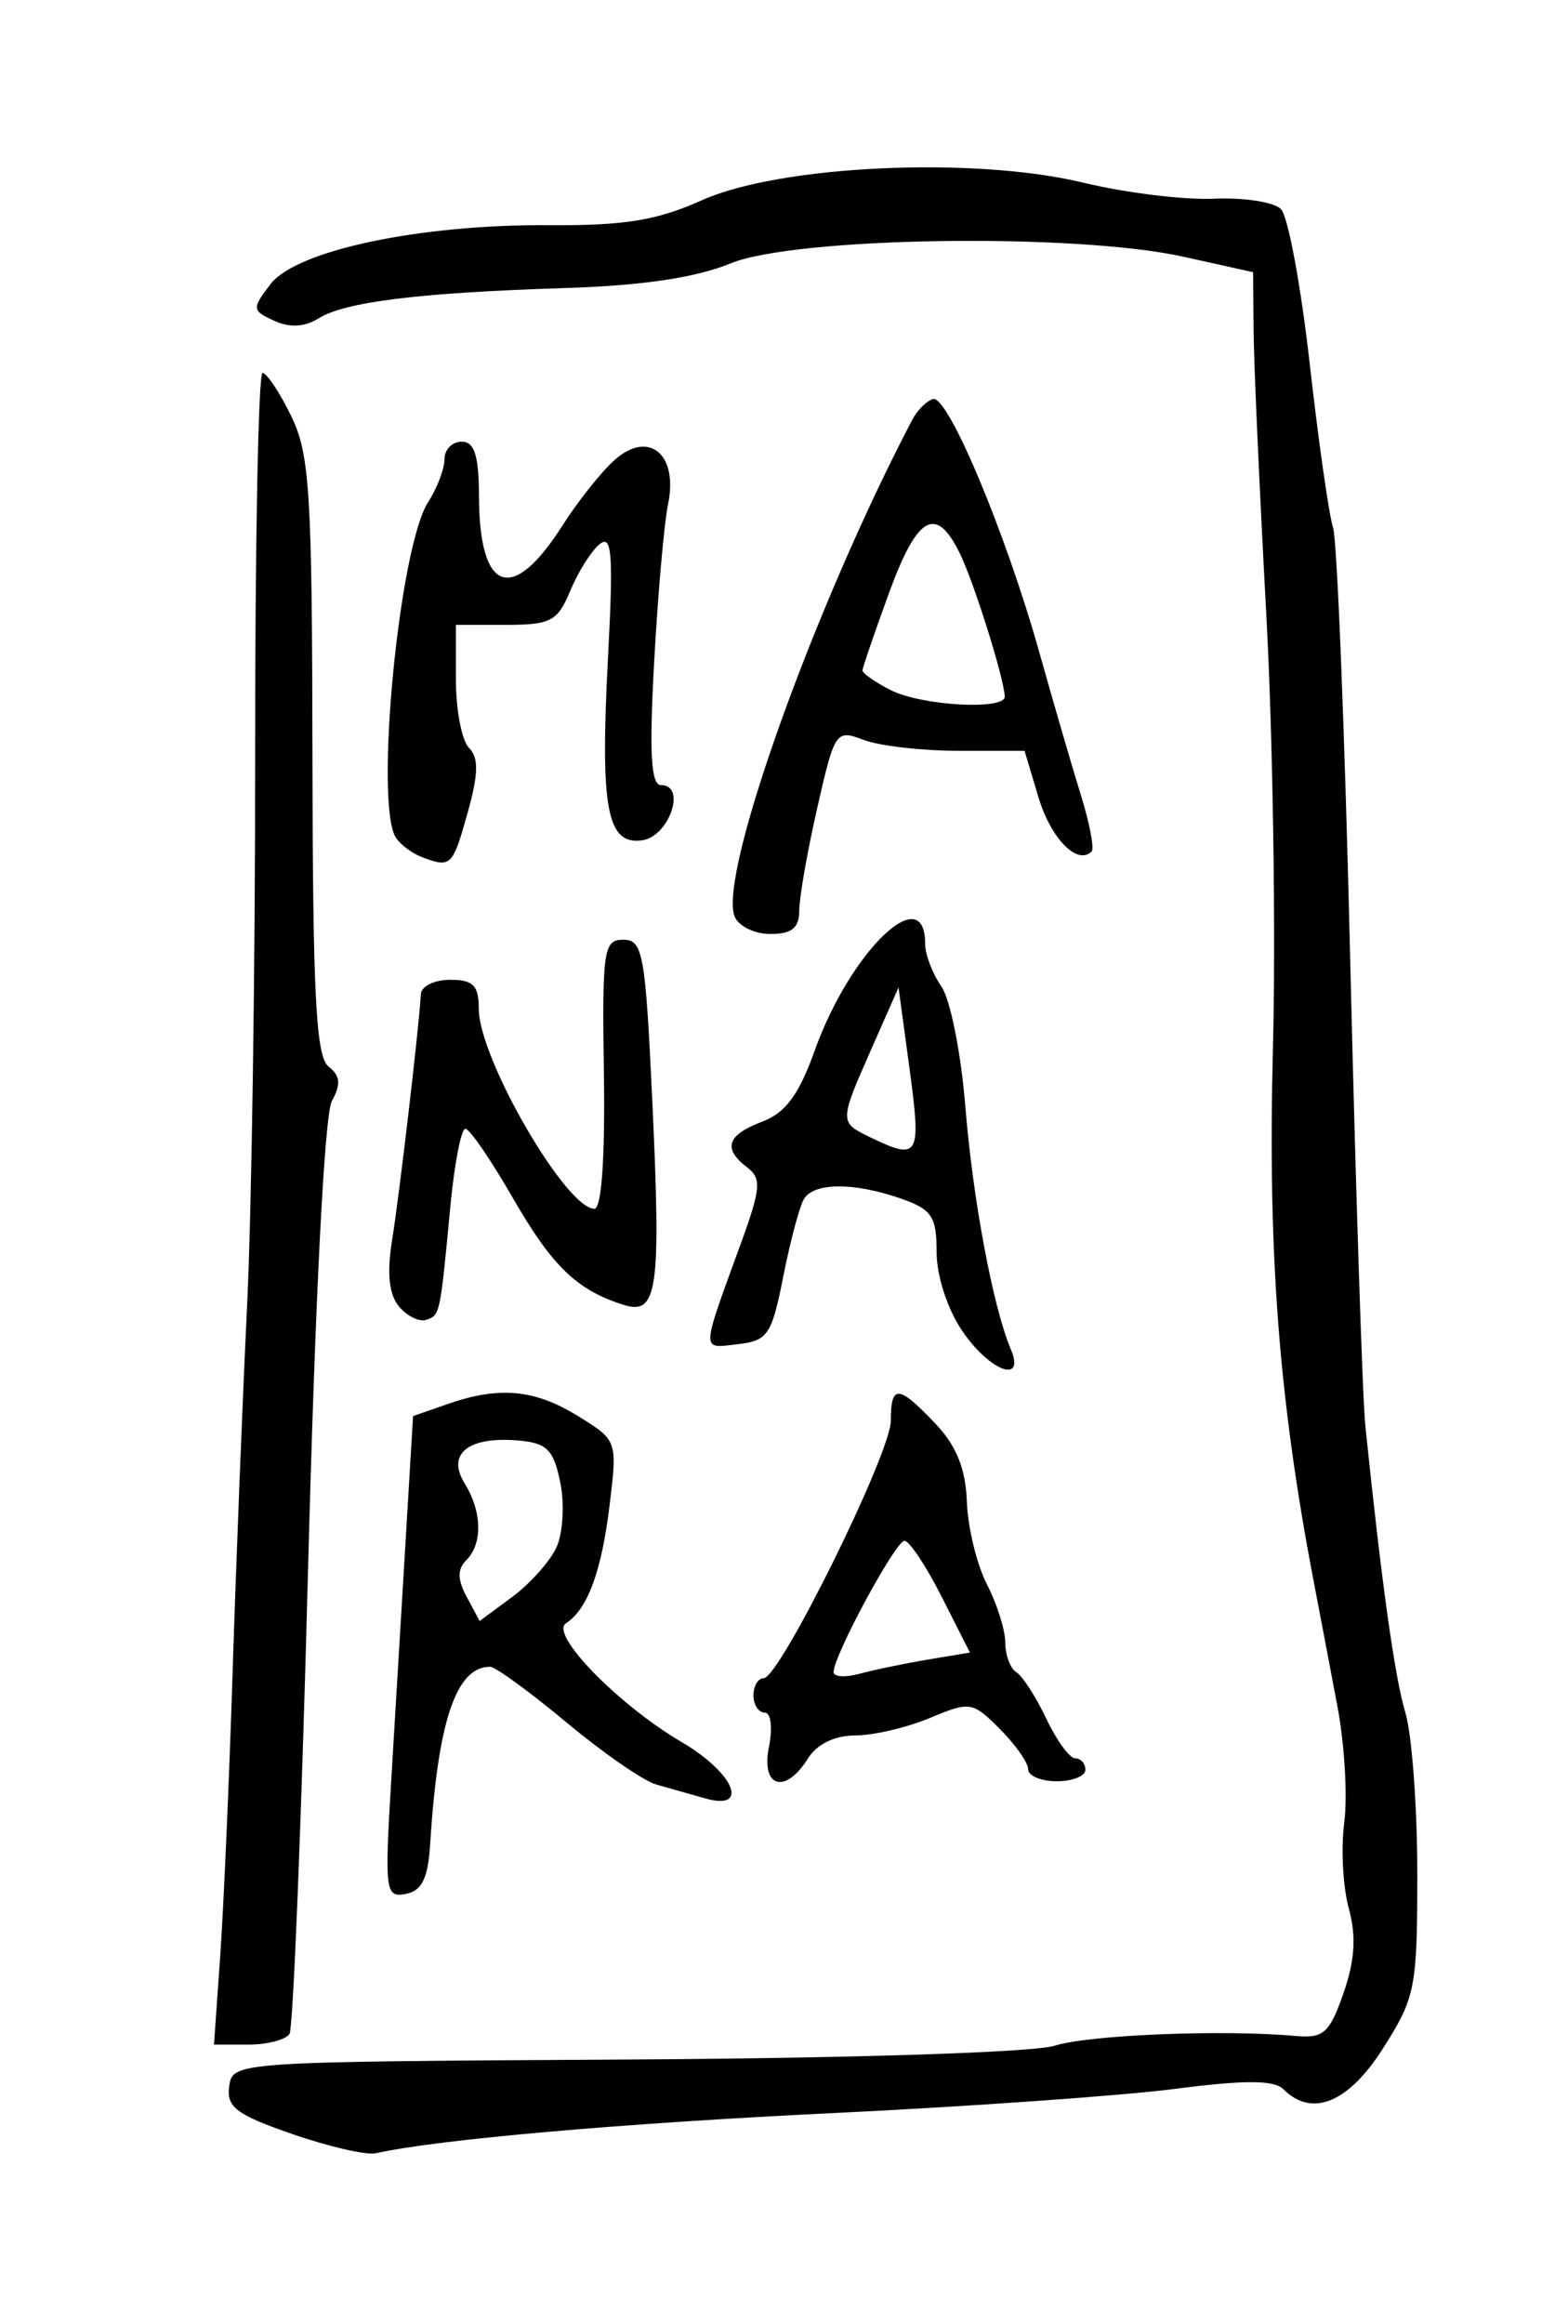 <?xml version="1.0" encoding="UTF-8" standalone="no"?>
<!-- Created with Inkscape (http://www.inkscape.org/) -->
<svg
   xmlns:dc="http://purl.org/dc/elements/1.1/"
   xmlns:cc="http://creativecommons.org/ns#"
   xmlns:rdf="http://www.w3.org/1999/02/22-rdf-syntax-ns#"
   xmlns:svg="http://www.w3.org/2000/svg"
   xmlns="http://www.w3.org/2000/svg"
   xmlns:sodipodi="http://sodipodi.sourceforge.net/DTD/sodipodi-0.dtd"
   xmlns:inkscape="http://www.inkscape.org/namespaces/inkscape"
   id="svg2"
   sodipodi:version="0.32"
   inkscape:version="0.46"
   width="137"
   height="203"
   version="1.0"
   sodipodi:docname="Firma Milo Manara.svg"
   inkscape:output_extension="org.inkscape.output.svg.inkscape">
  <defs
     id="defs5">
    <inkscape:perspective
       sodipodi:type="inkscape:persp3d"
       inkscape:vp_x="0 : 526.18109 : 1"
       inkscape:vp_y="0 : 1000 : 0"
       inkscape:vp_z="744.09448 : 526.18109 : 1"
       inkscape:persp3d-origin="372.04724 : 350.78739 : 1"
       id="perspective9" />
  </defs>
  <sodipodi:namedview
     inkscape:window-height="667"
     inkscape:window-width="640"
     inkscape:pageshadow="2"
     inkscape:pageopacity="0.0"
     guidetolerance="10.0"
     gridtolerance="10.0"
     objecttolerance="10.0"
     borderopacity="1.0"
     bordercolor="#666666"
     pagecolor="#ffffff"
     id="base"
     showgrid="false"
     inkscape:zoom="2.2758621"
     inkscape:cx="68.5"
     inkscape:cy="101.5"
     inkscape:window-x="22"
     inkscape:window-y="27"
     inkscape:current-layer="svg2" />
  <path
     style="fill:#000000"
     d="M 25.527,186.385 C 20.643,184.691 19.77,184.031 20.027,182.224 C 20.333,180.078 20.377,180.076 54.651,179.881 C 74.456,179.769 90.315,179.258 92.151,178.674 C 95.137,177.724 106.844,177.248 113.162,177.82 C 115.647,178.045 116.161,177.589 117.386,174.076 C 118.382,171.216 118.513,169.107 117.846,166.677 C 117.332,164.808 117.154,161.433 117.45,159.177 C 117.746,156.921 117.481,152.376 116.861,149.076 C 116.24,145.776 115.301,140.826 114.773,138.076 C 111.737,122.254 110.756,109.427 111.219,91.576 C 111.482,81.401 111.219,64.301 110.635,53.576 C 110.05,42.851 109.553,31.758 109.529,28.926 L 109.487,23.775 L 103.41,22.426 C 93.954,20.325 69.513,20.683 63.833,23.005 C 60.776,24.256 56.128,24.946 49.333,25.16 C 36.658,25.559 30.15,26.361 27.828,27.811 C 26.614,28.569 25.309,28.638 23.956,28.015 C 22.005,27.117 21.99,26.976 23.63,24.823 C 25.876,21.875 36.653,19.59 47.938,19.668 C 54.566,19.714 57.386,19.255 61.333,17.487 C 68.173,14.423 85.11,13.647 94.672,15.959 C 98.336,16.845 103.463,17.474 106.067,17.356 C 108.67,17.238 111.303,17.645 111.918,18.26 C 112.533,18.875 113.662,24.935 114.428,31.727 C 115.194,38.519 116.114,44.976 116.472,46.076 C 116.831,47.176 117.509,64.276 117.978,84.076 C 118.448,103.876 119.042,122.101 119.297,124.576 C 120.712,138.264 121.856,146.461 122.787,149.569 C 123.363,151.491 123.833,157.815 123.833,163.623 C 123.833,173.622 123.675,174.434 120.855,178.88 C 117.821,183.665 114.633,184.976 112.127,182.469 C 111.322,181.665 108.745,181.657 102.677,182.442 C 98.088,183.036 84.658,183.987 72.833,184.556 C 54.369,185.444 38.274,186.856 32.833,188.065 C 32.008,188.248 28.721,187.492 25.527,186.385 z M 19.241,170.826 C 19.54,166.563 20.027,155.426 20.323,146.076 C 20.619,136.726 21.188,122.326 21.588,114.076 C 21.988,105.826 22.306,84.113 22.294,65.826 C 22.282,47.538 22.572,32.576 22.939,32.576 C 23.305,32.576 24.429,34.263 25.436,36.326 C 27.063,39.661 27.27,42.955 27.3,66.076 C 27.327,86.859 27.608,92.291 28.702,93.149 C 29.731,93.956 29.806,94.701 29.002,96.149 C 28.349,97.327 27.535,113.343 26.907,137.383 C 26.342,159.002 25.618,177.115 25.298,177.633 C 24.977,178.152 23.361,178.576 21.706,178.576 L 18.696,178.576 L 19.241,170.826 z M 34.187,155.425 C 34.53,149.733 35.099,140.262 35.451,134.379 L 36.091,123.682 L 39.111,122.629 C 43.629,121.054 46.719,121.342 50.523,123.693 C 53.935,125.801 53.945,125.832 53.265,131.443 C 52.562,137.25 51.342,140.552 49.445,141.782 C 47.995,142.723 54.045,148.924 59.574,152.164 C 64.179,154.863 65.549,158.204 61.583,157.064 C 60.346,156.708 58.433,156.166 57.333,155.859 C 56.233,155.552 52.706,153.113 49.496,150.439 C 46.285,147.764 43.28,145.576 42.817,145.576 C 39.856,145.576 38.259,150.305 37.584,161.067 C 37.395,164.069 36.866,165.148 35.448,165.417 C 33.667,165.755 33.597,165.2 34.187,155.425 z M 48.627,135.13 C 49.187,133.9 49.335,131.359 48.954,129.485 C 48.372,126.617 47.792,126.034 45.298,125.815 C 40.945,125.433 38.995,126.969 40.583,129.532 C 42.124,132.018 42.19,134.819 40.741,136.268 C 39.951,137.059 39.961,137.945 40.777,139.471 L 41.907,141.581 L 44.757,139.474 C 46.325,138.315 48.066,136.36 48.627,135.13 z M 67.183,152.576 C 67.522,150.883 67.358,149.576 66.808,149.576 C 66.272,149.576 65.833,148.901 65.833,148.076 C 65.833,147.251 66.235,146.576 66.726,146.576 C 68.12,146.576 77.833,126.916 77.833,124.095 C 77.833,120.889 78.489,120.928 81.715,124.326 C 83.57,126.28 84.37,128.264 84.478,131.18 C 84.562,133.437 85.352,136.677 86.232,138.38 C 87.113,140.083 87.833,142.372 87.833,143.467 C 87.833,144.562 88.271,145.728 88.807,146.059 C 89.342,146.39 90.518,148.217 91.421,150.118 C 92.323,152.02 93.46,153.576 93.947,153.576 C 94.435,153.576 94.833,154.026 94.833,154.576 C 94.833,155.126 93.708,155.576 92.333,155.576 C 90.958,155.576 89.833,155.105 89.833,154.53 C 89.833,153.955 88.719,152.37 87.356,151.007 C 84.966,148.617 84.75,148.584 81.234,150.053 C 79.229,150.89 76.298,151.576 74.72,151.576 C 72.933,151.576 71.379,152.331 70.601,153.576 C 68.612,156.761 66.472,156.135 67.183,152.576 z M 81.039,144.955 L 84.745,144.334 L 82.272,139.455 C 80.912,136.771 79.451,134.576 79.025,134.576 C 78.249,134.576 72.833,144.604 72.833,146.042 C 72.833,146.464 73.846,146.531 75.083,146.192 C 76.321,145.852 79.001,145.296 81.039,144.955 z M 84.083,116.257 C 82.781,114.345 81.833,111.439 81.833,109.362 C 81.833,106.234 81.428,105.63 78.684,104.674 C 74.629,103.26 71.138,103.274 70.252,104.707 C 69.867,105.33 69.053,108.367 68.443,111.457 C 67.427,116.599 67.089,117.104 64.446,117.405 C 61.226,117.773 61.21,118.275 64.741,108.576 C 66.477,103.808 66.55,102.928 65.289,101.966 C 63.127,100.316 63.509,99.137 66.583,97.972 C 68.636,97.194 69.801,95.623 71.176,91.773 C 74.275,83.103 80.833,76.762 80.833,82.437 C 80.833,83.368 81.469,85.039 82.247,86.149 C 83.024,87.259 83.967,91.971 84.342,96.621 C 84.997,104.74 86.756,114.142 88.31,117.826 C 89.622,120.939 86.475,119.771 84.083,116.257 z M 79.477,93.409 L 78.507,86.243 L 76.17,91.537 C 73.309,98.021 73.309,98.017 76.083,99.355 C 80.29,101.384 80.505,101.007 79.477,93.409 z M 34.853,114.1 C 33.985,113.054 33.793,111.19 34.258,108.316 C 34.906,104.305 36.635,89.519 36.77,86.826 C 36.805,86.138 37.958,85.576 39.333,85.576 C 41.344,85.576 41.833,86.073 41.833,88.116 C 41.833,92.421 49.445,105.576 51.937,105.576 C 52.559,105.576 52.873,101.124 52.765,93.826 C 52.604,82.951 52.731,82.076 54.462,82.076 C 56.17,82.076 56.391,83.298 56.989,96.076 C 57.769,112.744 57.464,114.909 54.467,113.962 C 50.393,112.674 48.239,110.591 44.795,104.61 C 42.891,101.303 41.032,98.593 40.663,98.587 C 40.294,98.581 39.705,101.613 39.353,105.326 C 38.447,114.885 38.45,114.871 37.233,115.276 C 36.628,115.478 35.557,114.948 34.853,114.1 z M 64.176,80.026 C 62.772,76.368 71.155,52.969 79.721,36.635 C 80.136,35.843 80.939,35.04 81.505,34.852 C 82.796,34.421 87.877,46.521 90.837,57.076 C 92.071,61.476 93.699,67.065 94.454,69.495 C 95.21,71.926 95.623,74.119 95.374,74.369 C 94.132,75.61 91.814,73.243 90.731,69.629 L 89.517,65.576 L 83.74,65.576 C 80.563,65.576 76.84,65.149 75.467,64.627 C 73.029,63.7 72.934,63.839 71.402,70.574 C 70.539,74.367 69.833,78.394 69.833,79.523 C 69.833,81.053 69.188,81.576 67.302,81.576 C 65.91,81.576 64.503,80.878 64.176,80.026 z M 87.789,60.826 C 87.687,59.09 85.1,50.866 83.858,48.326 C 81.783,44.086 80.147,45.01 77.662,51.826 C 76.409,55.263 75.372,58.287 75.358,58.546 C 75.345,58.805 76.458,59.586 77.833,60.281 C 80.538,61.65 87.861,62.05 87.789,60.826 z M 36.833,74.847 C 36.008,74.533 35.003,73.781 34.599,73.176 C 32.701,70.335 34.858,47.811 37.405,43.861 C 38.191,42.643 38.833,40.955 38.833,40.111 C 38.833,39.267 39.508,38.576 40.333,38.576 C 41.454,38.576 41.837,39.777 41.849,43.326 C 41.876,51.798 44.758,52.803 49.161,45.874 C 50.488,43.785 52.524,41.226 53.685,40.188 C 56.67,37.518 59.278,39.65 58.373,44.02 C 58.025,45.701 57.477,51.913 57.155,57.826 C 56.717,65.854 56.873,68.576 57.771,68.576 C 60.002,68.576 58.464,73.057 56.119,73.391 C 53.02,73.831 52.425,70.644 53.125,57.372 C 53.6,48.358 53.469,46.633 52.375,47.541 C 51.645,48.147 50.495,49.977 49.82,51.609 C 48.722,54.259 48.124,54.576 44.212,54.576 L 39.833,54.576 L 39.833,59.376 C 39.833,62.016 40.349,64.691 40.979,65.321 C 41.839,66.181 41.807,67.599 40.849,71.021 C 39.541,75.692 39.402,75.825 36.833,74.847 z"
     id="path2384" />
</svg>
